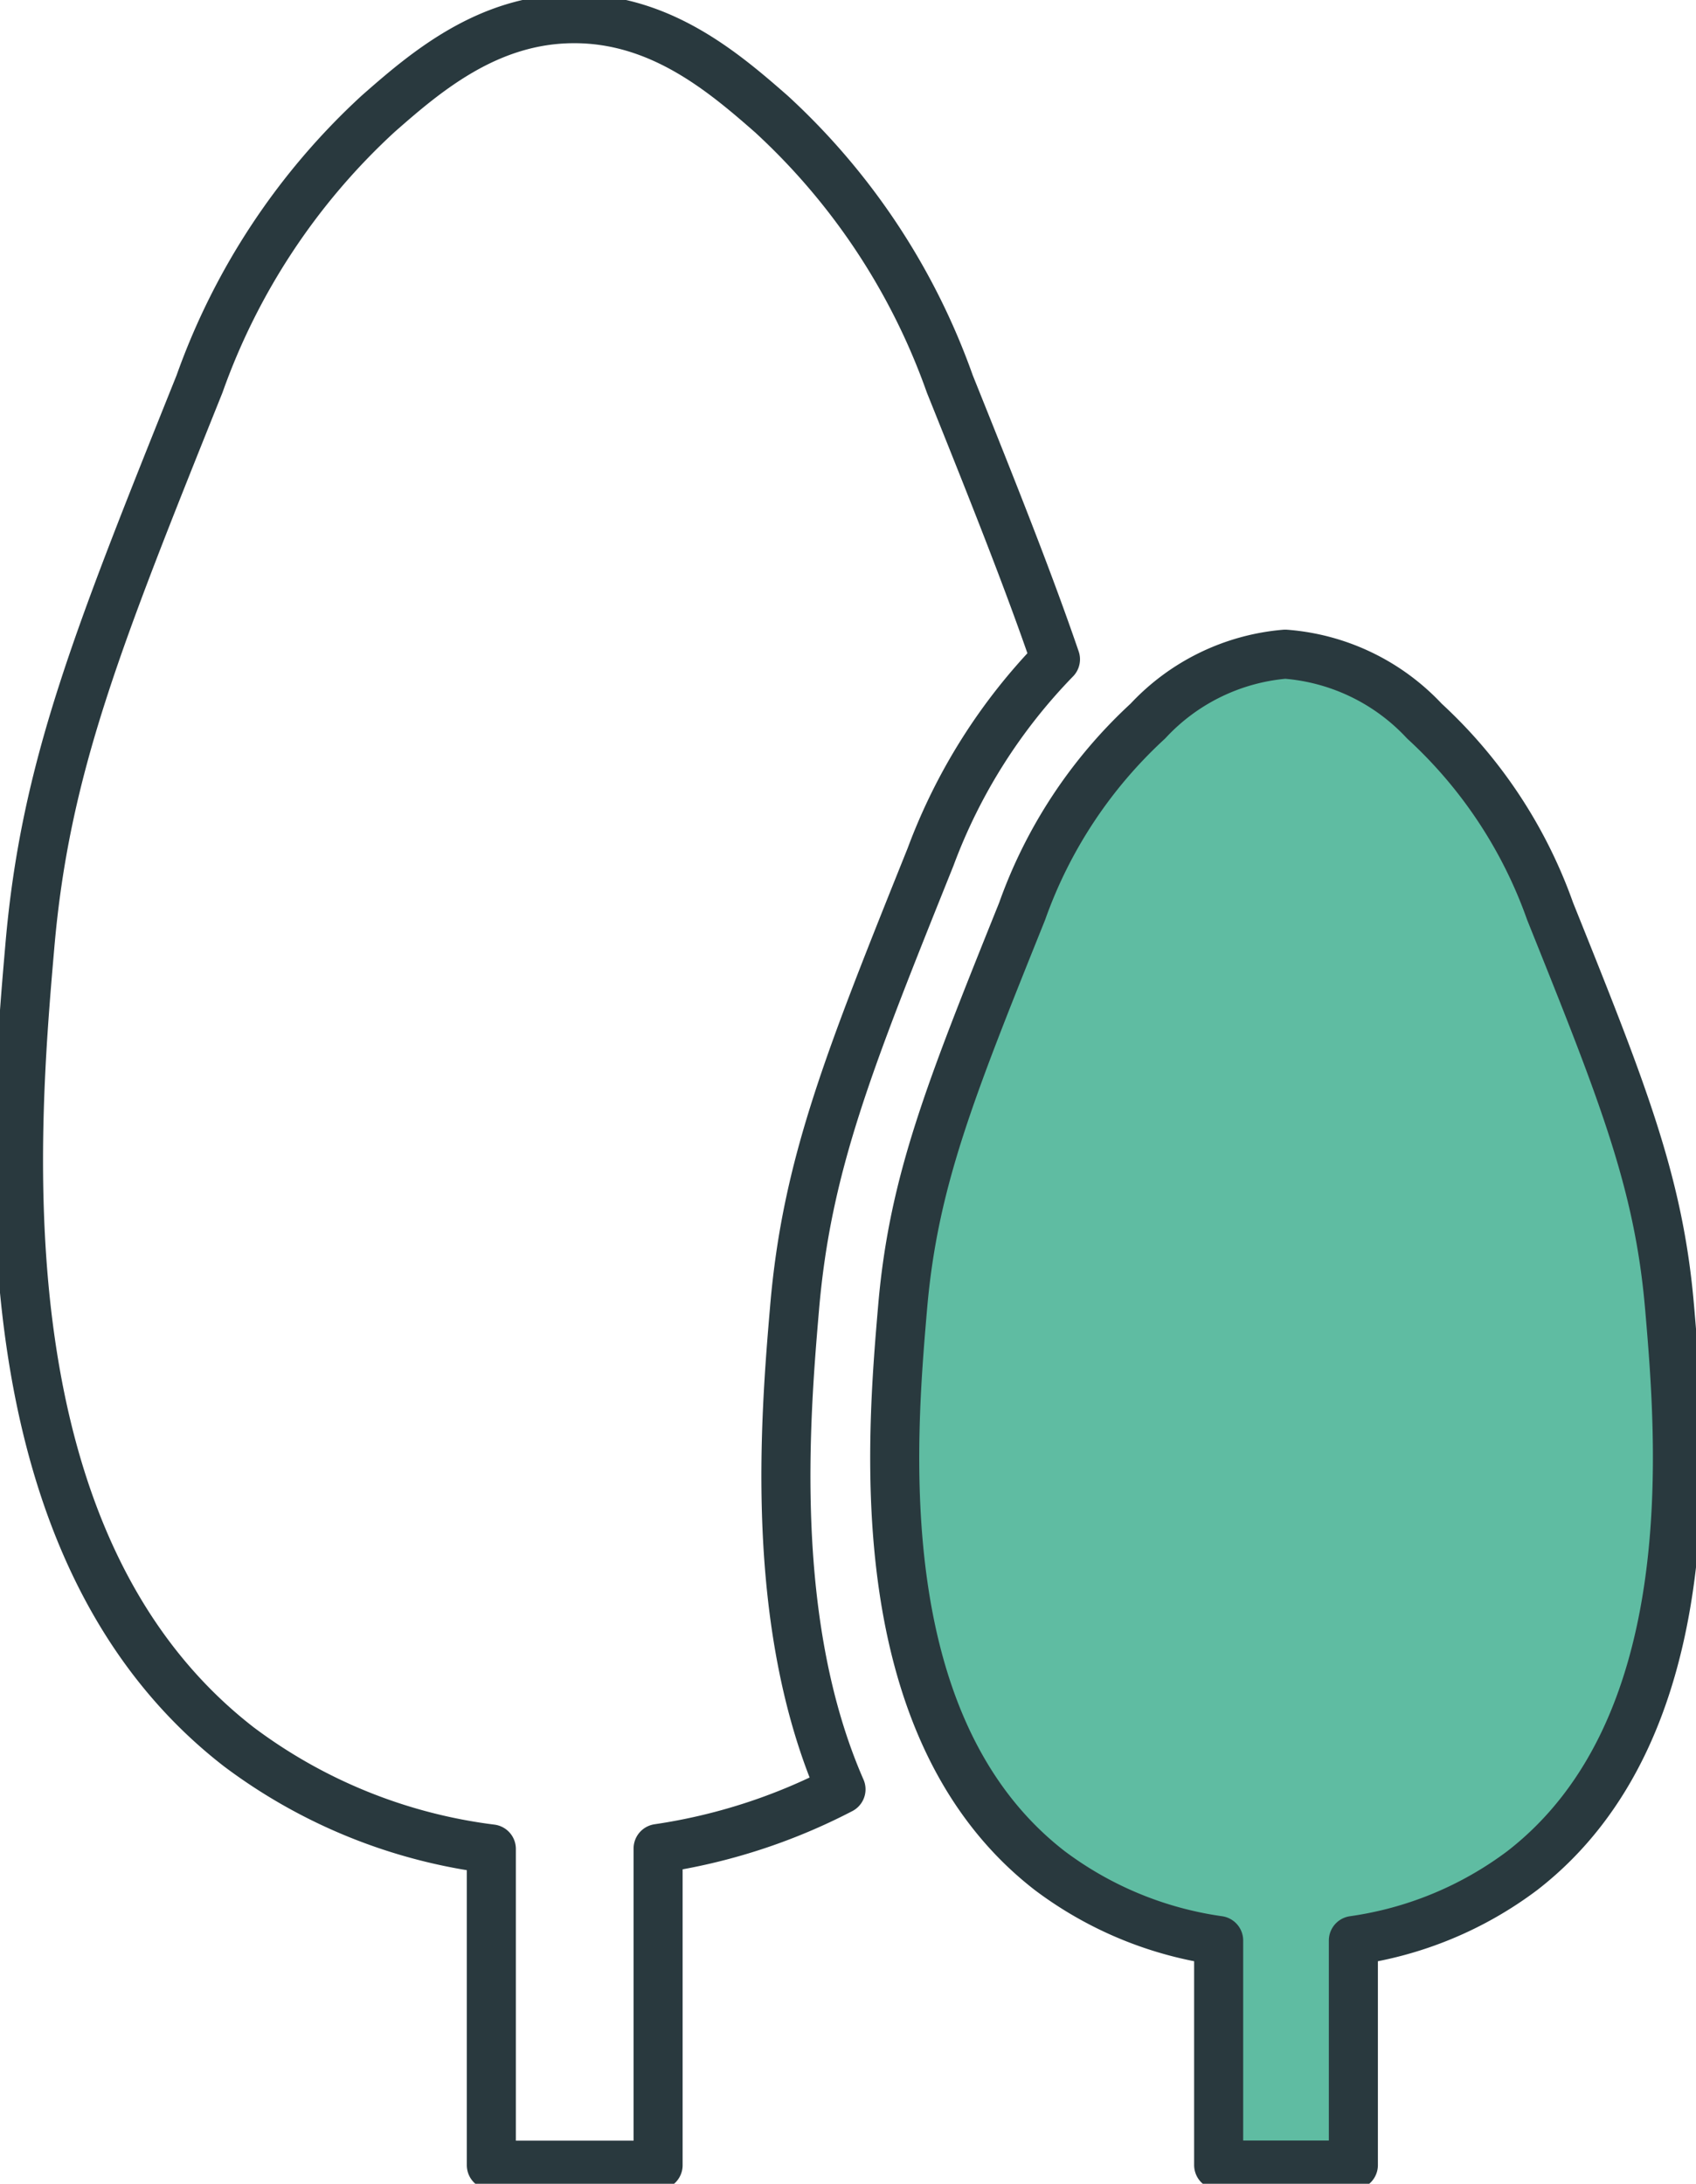 <svg xmlns="http://www.w3.org/2000/svg" xmlns:xlink="http://www.w3.org/1999/xlink" width="51.87" height="66.781" viewBox="0 0 51.87 66.781"><defs><clipPath id="a"><path d="M0,37.411H51.87V-29.37H0Z" transform="translate(0 29.37)" fill="none"/></clipPath></defs><g transform="translate(0 29.37)"><g transform="translate(0 -29.37)" clip-path="url(#a)"><g transform="translate(27.358 20.004)"><path d="M13.278,11.192C12.949,7.36,11.841,4.6,9.624-.923A14.439,14.439,0,0,0,5.779-6.737,6.5,6.5,0,0,0,1.523-8.786,6.476,6.476,0,0,0-2.684-6.737,14.518,14.518,0,0,0-6.529-.923C-8.745,4.6-9.853,7.36-10.182,11.192c-.35,4.059-1.105,12.879,4.5,17.224a11.214,11.214,0,0,0,5.171,2.14v6.867H3.61V30.555a11.216,11.216,0,0,0,5.168-2.14c5.6-4.345,4.85-13.165,4.5-17.224" transform="translate(10.424 8.786)" fill="#5fbca2"/></g><g transform="translate(0.568 0.569)"><path d="M15.626,14.359A17.286,17.286,0,0,1,19.444,8.32C18.632,5.949,17.58,3.3,16.213-.1a20.5,20.5,0,0,0-5.464-8.261c-1.457-1.276-3.388-2.92-6.046-2.91C2.079-11.262.183-9.64-1.27-8.363A20.565,20.565,0,0,0-6.734-.1c-3.147,7.845-4.725,11.767-5.191,17.21-.5,5.766-1.569,18.295,6.392,24.466A16.2,16.2,0,0,0,2.191,44.7v9.67h5.1V44.687a17.694,17.694,0,0,0,5.594-1.81c-2.219-5.068-1.71-11.33-1.421-14.709C11.836,23.8,13.1,20.653,15.626,14.359Zm22.6,13.781c-.327-3.834-1.437-6.594-3.654-12.115a14.444,14.444,0,0,0-3.845-5.816,6.491,6.491,0,0,0-4.257-2.046,6.473,6.473,0,0,0-4.2,2.046,14.475,14.475,0,0,0-3.845,5.816c-2.219,5.521-3.327,8.281-3.656,12.115-.348,4.059-1.105,12.879,4.5,17.222A11.2,11.2,0,0,0,24.435,47.5v6.867h4.12V47.5a11.2,11.2,0,0,0,5.171-2.142c5.6-4.343,4.848-13.163,4.5-17.222" transform="translate(12.268 11.273)" fill="none" stroke="#29393e" stroke-linecap="round" stroke-linejoin="round" stroke-width="1.5"/></g></g></g></svg>